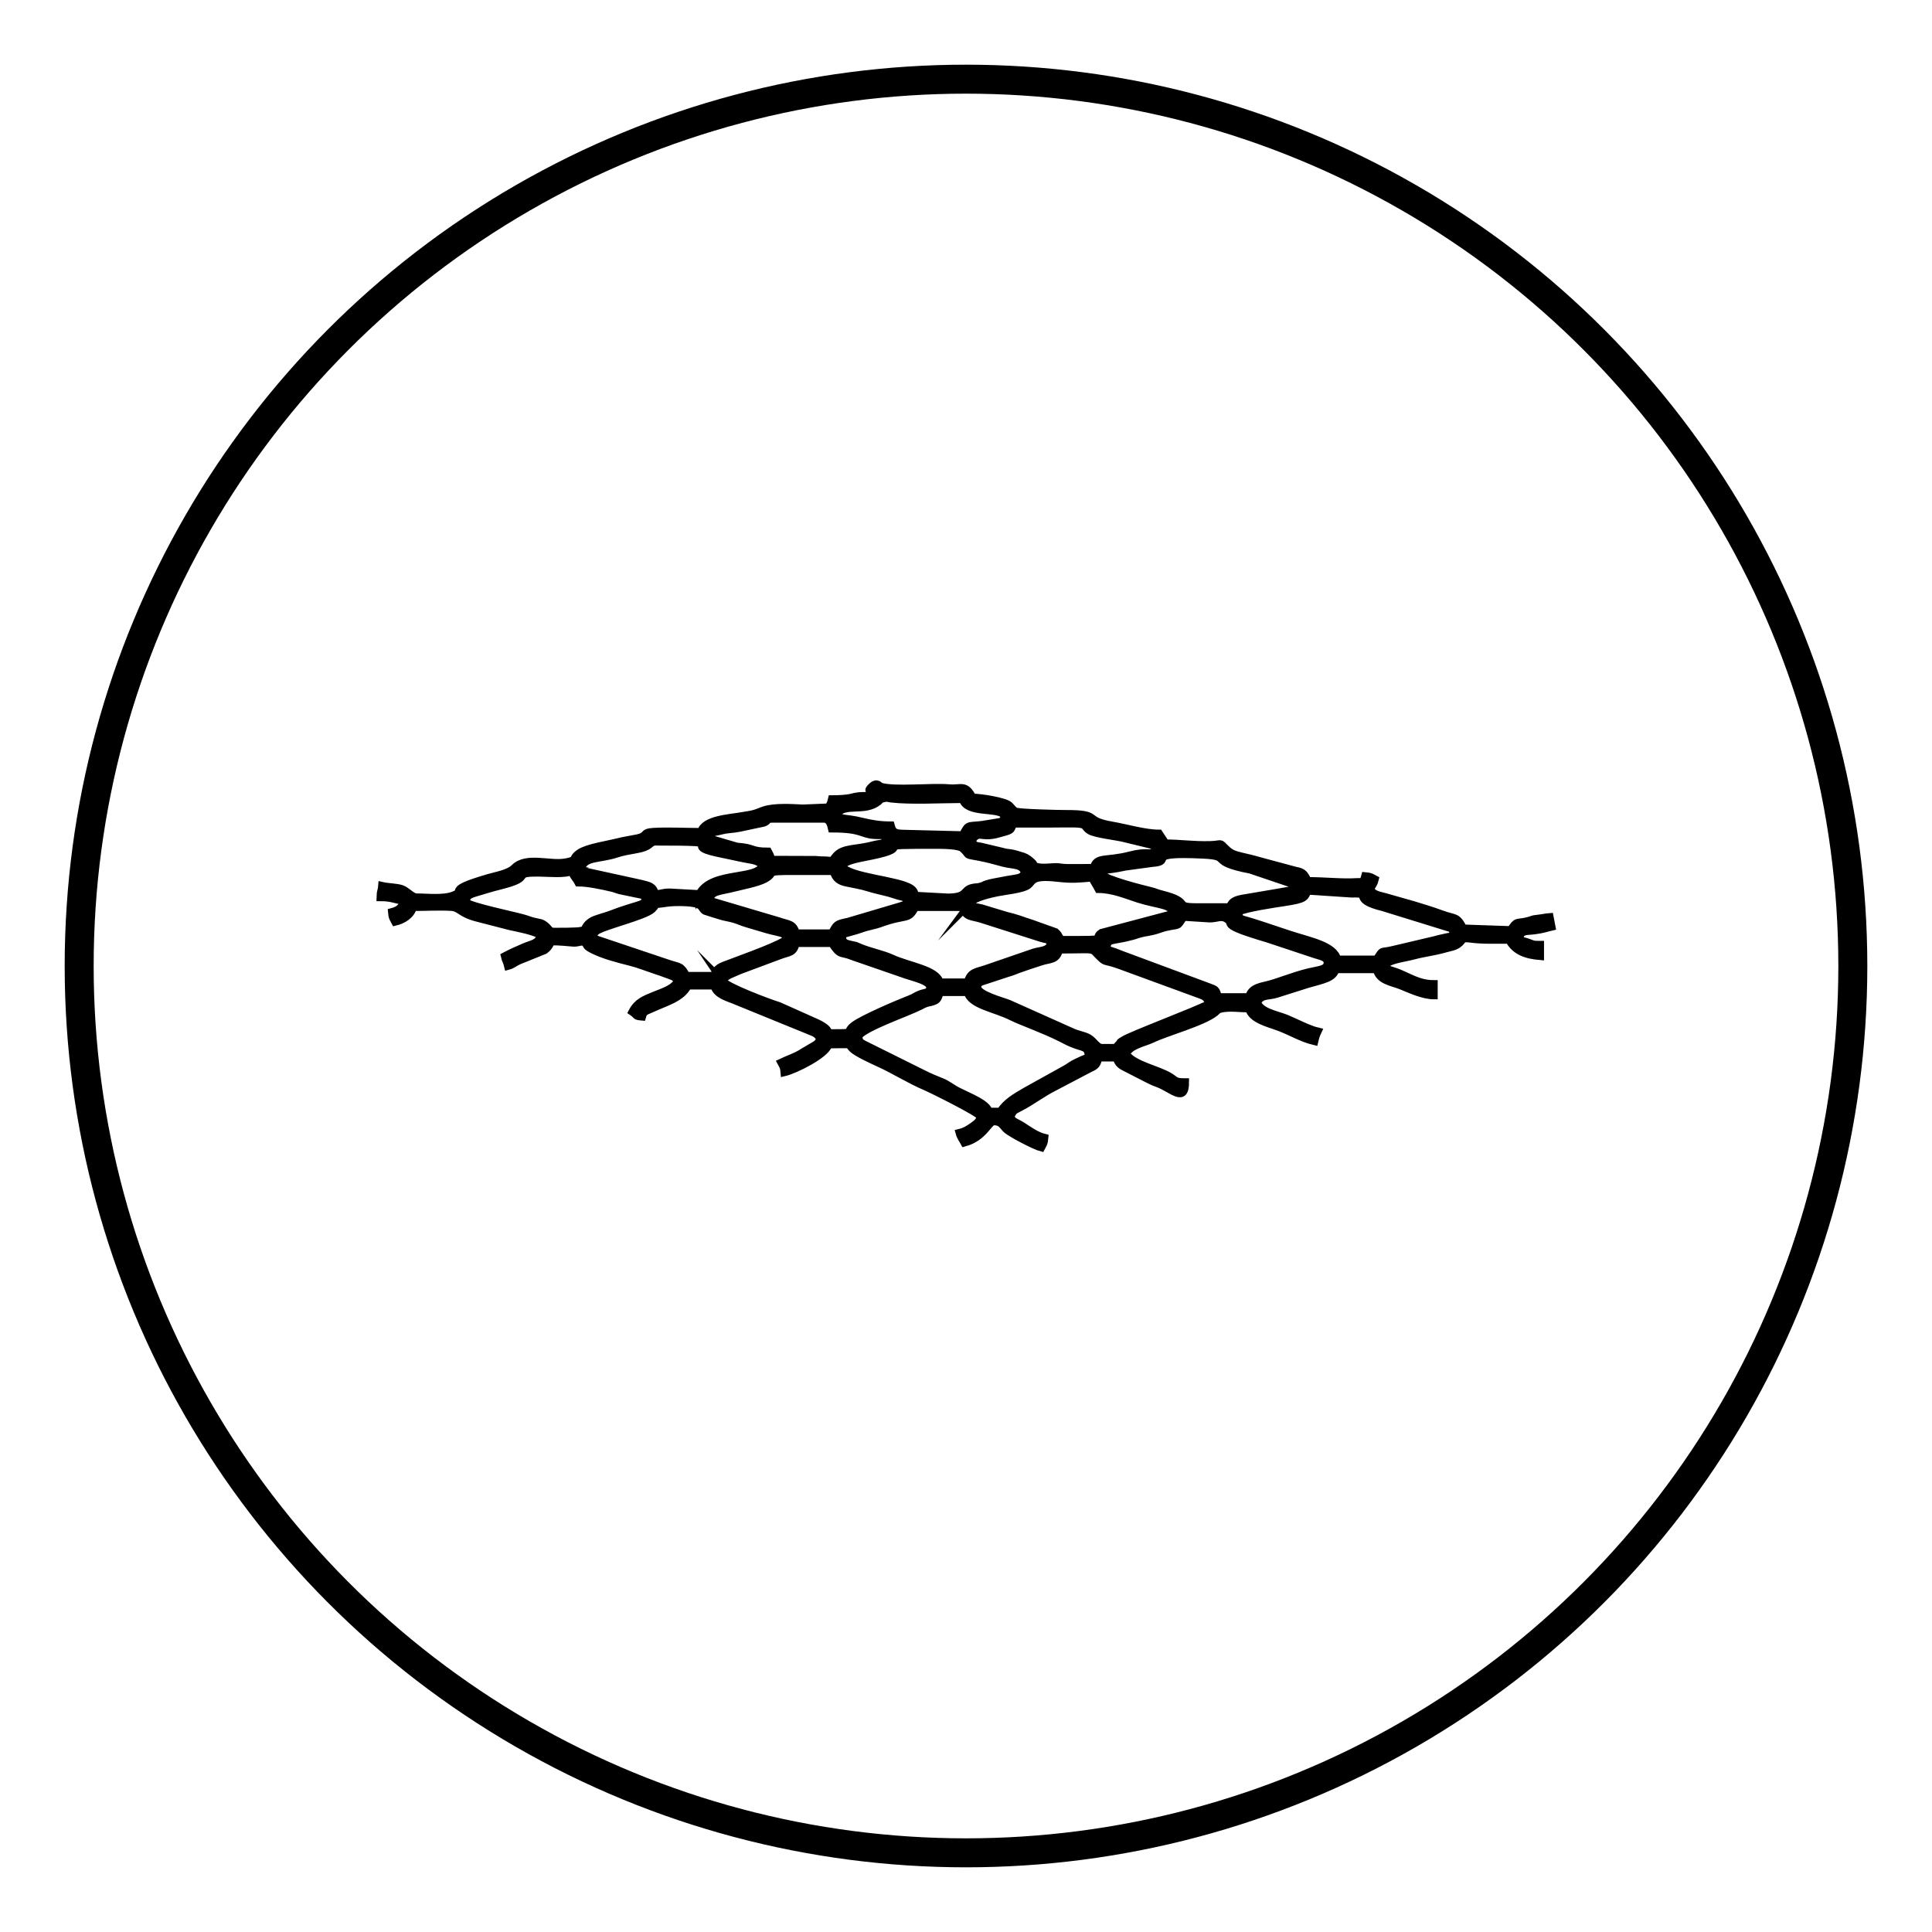 <?xml version="1.0" encoding="UTF-8"?>
<!DOCTYPE svg PUBLIC "-//W3C//DTD SVG 1.1//EN" "http://www.w3.org/Graphics/SVG/1.1/DTD/svg11.dtd">
<!-- Creator: CorelDRAW Home & Student 2018 -->
<svg xmlns="http://www.w3.org/2000/svg" xml:space="preserve" width="100mm" height="100mm" version="1.1" style="shape-rendering:geometricPrecision; text-rendering:geometricPrecision; image-rendering:optimizeQuality; fill-rule:evenodd; clip-rule:evenodd"
viewBox="0 0 10000 10000"
 xmlns:xlink="http://www.w3.org/1999/xlink">
 <defs>
  <style type="text/css">
   <![CDATA[
    .str1 {stroke:black;stroke-width:150;stroke-miterlimit:22.926}
    .str0 {stroke:black;stroke-width:40;stroke-miterlimit:22.926}
    .fil1 {fill:none}
    .fil0 {fill:black}
   ]]>
  </style>
 </defs>
 <g id="Layer_x0020_1">
  <path class="fil0 str0" d="M4441.2 5364.06c35.76,-48.8 250.86,-120.5 324.43,-158.17 15.35,-7.86 13.63,-8.2 29.01,-13.32 11.99,-3.99 25.18,-5.28 33.65,-8.68 18.06,-7.24 24.96,-6.18 36.24,-48.42l143.94 0c15.48,66.45 140.49,82.88 228.49,127.1 50.67,25.47 159.59,62.54 254.1,109.96 28.46,14.28 46.51,25.26 81.57,36.97 44,14.7 61.2,12.12 62.37,64.63 -22.71,5.29 -41.64,15.52 -60.46,24.21 -26.72,12.34 -36.49,21.97 -58.43,34.7l-206.86 114.87c-55.18,32.49 -98.3,56.12 -131.45,105.62l-59.27 0c-10.94,-40.97 -95.92,-73.33 -158.15,-104.32 -34.94,-17.4 -54.48,-36.32 -86.35,-49.11 -36.69,-14.73 -59.6,-23.97 -94.17,-41.3l-311.03 -154.63c-33.77,-19.09 -14.17,-9.99 -27.63,-40.11zm618.07 -253.99c0,-25.82 18.65,-27.79 40.81,-35.39l114.6 -37.8c23.03,-6.04 38.43,-13.33 56.26,-19.94 34.29,-12.72 77.26,-26.43 113.93,-38.47 54.27,-17.82 82.6,-6.47 97.73,-63.14 211.02,0 155.47,-12.9 217.87,44.6 23.5,21.66 21.82,9.89 92.17,34.83l390.36 143.03c50,19.71 55.38,13.18 78.53,56.94 -71.39,37.78 -403.89,162.16 -446.13,188.87 -33.15,20.96 -2.3,0.88 -22.54,19.79 -26.05,24.32 0.69,19.94 -90.13,19.94 -24.85,0 -43.09,-36.71 -67.86,-50.67 -24.27,-13.67 -58.85,-17.99 -86.98,-31.55l-327.62 -146.52c-34.62,-13.61 -161,-46.43 -161,-84.52zm-1320.8 -33.87c19.81,-29.58 55.04,-36.58 90.27,-53.67l209.65 -78.21c47.43,-17.74 69.01,-11.07 81.08,-62.85l186.26 0c47.24,70.54 42.31,41.65 108.7,69.1l276.8 95.73c50.69,16.73 122.5,32.55 122.5,63.77 0,29.57 -22.95,25.38 -49.42,35.24 -27.41,10.2 -25.85,15.14 -57.42,27.25 -58.86,22.58 -242.14,100.77 -287.51,135.82 -49.82,38.48 16.42,38.75 -113.65,38.75 -42.35,0 15.25,-12.33 -92.98,-59.42l-181.42 -81.04c-49.52,-15.19 -270.83,-97.57 -292.86,-130.47zm2387.6 -330.2l135.46 8.47c36.57,0 58.95,-15.41 84.52,-0.53 54.55,31.75 -50.17,26.5 217.23,105.18l241.44 80.3c26.97,9.71 66.41,12.92 66.41,43.65 0,36.37 -45.18,36.3 -95.48,48.45 -86.01,20.76 -160.23,53.97 -220.15,67.71 -46.17,10.59 -79.5,19.44 -90.77,61.64l-160.86 0c-9.51,-40.8 -11.61,-38.02 -49.13,-52.48l-444.51 -165.09c-29.47,-11.58 -50.92,-20.7 -82.1,-27.97 1.4,-62.62 19.46,-39.38 133.01,-70.18 23.65,-6.42 25.2,-9.84 59.39,-16.81 12.59,-2.57 38.15,-6.51 56.21,-11.53 23.93,-6.66 38.45,-13.47 58.31,-17.89 74.4,-16.6 54.6,1.46 91.02,-52.92zm-1769.54 93.13c23.39,-11.22 65.56,-18.56 96.71,-30.29 37.13,-13.98 69.4,-17.27 105.22,-30.25 136.17,-49.34 141.33,-12.06 179.07,-83.39l245.54 0c14.63,54.79 47.72,45.47 98.67,62.2l308.06 98.33c46.07,13.41 31.53,-1.59 50.47,34.2 -25.47,38.03 -57.87,25.99 -106.64,45.76l-233.04 80.24c-50.37,16.7 -77.78,15.03 -92.12,68.74l-143.94 0c-17.81,-66.73 -158.89,-83.1 -248.36,-124.17 -50.43,-23.16 -108.07,-32.06 -170.43,-58.17 -29.48,-12.35 -2.51,-3.7 -38.79,-12.01 -37.09,-8.51 -45.15,-10.12 -50.42,-51.19zm-846.66 -169.33c143.62,0 111.82,29.58 140.55,45.72 2.79,1.56 63.53,19.31 71.11,22.02 24.56,8.79 46.57,10.85 74.69,18.44 25.6,6.91 42.6,16.35 69.16,23.98l104.49 30.98c13.16,4.09 31.88,7.88 40.64,10.15 35.86,9.27 48.28,7.59 66.62,34.98 -22.46,30.66 -227.89,102.27 -301.16,130.63 -40.66,15.74 -68.2,20.52 -79.84,64.1l-143.93 0c-28.66,-54.17 -33.71,-42.9 -96.39,-64.48l-368.42 -123.76c-1.42,-0.93 -32.44,-12.09 -3.02,-41.21 27.08,-26.79 254.84,-79.11 291.65,-116.06 38.18,-38.33 -10.23,-19.28 55.53,-29.14 23.13,-3.46 45.84,-6.35 78.32,-6.35zm2895.6 50.8c45.51,-21.84 190.37,-42.41 245.36,-50.97 106.85,-16.62 99.78,-23.34 118.7,-59.09l227.88 15.17c111.36,-4.69 -9.92,28.77 160.78,70.3l329.84 101.96c30.18,9.87 26.88,2.16 35.03,32.7 -19.5,26.62 2.81,10.77 -38.42,20.84 -23.8,5.81 -35.79,7.38 -54.61,13.12l-219.32 51.62c-69.55,17.26 -48.02,-6.2 -85.58,49.88l-203.2 0c-17.14,-73.56 -145.98,-95.24 -250.8,-130.19 -49.67,-16.56 -94.37,-31.41 -139.74,-46.53 -139.57,-46.5 -104.14,-20.05 -125.92,-68.81zm-1380.07 -50.8c17.62,-24.04 101.71,-43.34 136.02,-50.24 39.67,-7.98 131.53,-17.22 158.05,-36.69 28.68,-21.04 15.88,-54.37 153.42,-38.83 77.45,8.75 103.92,5.01 179.04,-1.24 11.89,22.47 21.98,36.8 33.87,59.27 74.44,0 147.2,31.69 204.2,49.8 110.38,35.07 171.75,26.59 185.27,77.2l-374.78 99.36c-51,35.65 61.95,36.1 -192.49,36.1 -29.34,0 -19.74,-19.37 -44.51,-40.15l-124.8 -44.54c-25.83,-7.8 -37.74,-12.77 -63.25,-21.41 -23.17,-7.86 -48.59,-14.4 -66.11,-18.56l-130.05 -39.28c-41.38,-9.87 -33.35,-0.13 -53.88,-30.79zm-2065.86 -160.86c6.58,24.64 19.95,32.97 33.86,59.26 50.65,0 124.16,15.81 175.28,27.92 16.18,3.84 22.61,7.7 38.73,12.07l133.13 27.75c-1.31,58.57 -5.2,30.45 -181.35,98.05 -28.93,11.11 -79.03,21.95 -99.44,36.02 -65.96,45.47 28.62,52.19 -193.35,52.19 -23.69,0 -27.21,-17.94 -44.72,-31.47 -21.12,-16.32 -27.64,-13.51 -55.99,-20.22 -27.49,-6.51 -28,-9.54 -58.29,-17.91 -60.71,-16.77 -260.79,-57.75 -298.2,-82.8 10.57,-45.35 23.05,-38.79 111.07,-66.73 45.17,-14.34 93.45,-22.87 138.14,-39.66 75.33,-28.3 6.28,-47.51 131.65,-46.15 51.9,0.57 132.17,9.58 169.48,-8.32zm1354.66 0c10.52,39.38 33.16,52.57 67.32,59.68 33.33,6.95 80.43,15.12 110.64,24.83 37.2,11.95 65.52,16.73 107.6,27.86 17.78,4.71 26.74,8.67 51.71,16.02 31.63,9.31 26.21,0.09 43.73,24.01 -22.94,43.35 8.16,12.46 -37.72,30.01l-267.85 79.28c-59.55,12.47 -58.96,12.91 -83.9,60.04l-186.26 0c-12,-51.5 -41.66,-45.75 -89.43,-62.98l-359.31 -106.35c11.91,-51.11 41.59,-44.27 128.71,-66.03 47.58,-11.88 121.25,-25.76 157.99,-45.22 66.92,-35.43 -12.61,-41.41 153.57,-41.16 67.73,0.11 135.47,0.01 203.2,0.01zm1388.53 16.93c24.24,-36.2 9.94,-15.14 121.15,-39.71l141.61 -19.26c116.84,-7.69 -56.68,-58.08 262.25,-42.7 155.37,7.49 20.73,35.17 244.24,77.48l246.75 83.46c-16.58,22.62 -11.91,17.99 -86.9,31.63l-202.55 34.51c-72.85,13.22 -49.51,43.92 -74.61,43.92l-160.87 0c-125.48,0 -20.02,-25.95 -179.66,-65.87 -33.07,-8.27 -30.6,-11.34 -65.11,-19.55 -42.01,-10 -226.59,-57.01 -246.3,-83.91zm-1346.2 -42.33c24.27,-36.24 99.87,-40.08 191.84,-62.17 182.31,-43.77 -67.41,-47.9 299.23,-47.9 31.47,0 115.53,0.57 134.57,17.61 45.74,40.97 1.69,28.82 90.28,45.41 45.44,8.5 82.97,20.09 122.14,30.26 49.33,12.81 97.81,4.2 110.21,50.65 -22.22,33.19 -23.84,22.69 -126.22,43.12 -21.88,4.36 -50.28,8.68 -69.58,15.09 -25.13,8.34 -7.63,5.15 -30.38,11.94 -23.83,7.12 -22.19,2.51 -43.66,7.14 -53.56,11.56 -22.95,49.45 -128.09,50.39l-169.34 -9.14c-4.36,-16.36 -7.73,-26.68 -22.43,-36.84 -64.75,-44.72 -319.24,-56.84 -358.57,-115.56zm-736.6 143.93l-152.4 -8.47c-42.55,0 -37.91,7.62 -76.2,8.47 -11.11,-41.63 -30.74,-42.09 -73.45,-53.54l-263.97 -57.77c-30.6,-8.29 -27.11,-1.68 -43.57,-24.16 15.64,-58.57 93.35,-43.92 180.97,-73.02 60.14,-19.98 121.46,-20.09 156.04,-38.7 17.34,-9.33 25.16,-23.74 43.98,-23.74 428.72,0 113.28,13.62 322.6,58.4l139.8 29.54c16.04,3.46 33.67,5.24 49.75,9.51 32.31,8.59 9.23,9.5 46.65,12.61 -8,96.14 -263.37,34.58 -330.2,160.87zm1625.6 -364.07l203.07 -0.08c36.57,0.07 74.45,-1.06 110.74,-0.46 72.33,1.2 48.02,16.17 81.9,36.63 29.58,17.86 146.69,30.25 180.19,39.95l136.31 33.03c30.99,13.95 21.22,-3.22 24.39,34.87 -40.71,19.53 -41.84,-3.74 -132.65,19.74 -125.47,32.45 -172.82,4.03 -189.08,64.92 -42.4,0 -84.94,0.44 -127.3,0.28 -23.92,-0.09 -34.1,-1.44 -55.73,-4.18 -25.26,-3.21 -87.52,9.76 -118.12,-4.38 -0.7,-0.32 -27.21,-38.09 -63.34,-50.56 -2.59,-0.89 -10.5,-2.96 -13.12,-3.81 -64.06,-20.85 -59.38,-10.57 -96.8,-21.73l-109.5 -25.97c-43.8,-6.15 -19.93,-4.25 -51.09,-25.11 44.54,-66.52 46.82,-12.84 144.37,-41.9l33.15 -9.18c35.98,-11.34 26.07,-10.79 42.61,-42.06zm-1253.06 -25.39l270.93 0c29.24,0 36.71,26.66 42.33,50.79 160.59,0 149.59,29.56 220.37,33.64 51.98,3 33.37,-5.69 67.5,17.16 -22.91,34.22 -28.5,22.58 -75.15,34.92 -88.61,23.45 -152.3,12.27 -190.69,55.44 -35.03,39.39 5.23,22.59 -79.5,22.43 -0.52,0 -24.99,-1.82 -27.29,-1.95l-228.5 -0.77c-5.19,-22.26 -7.7,-24.88 -16.94,-42.33 -91.16,0 -70.72,-20.02 -160.75,-25.52l-144.05 -42.22c20.82,-39.34 13.27,-27.61 61.72,-39.88 38.64,-9.79 56.9,-6.51 95.53,-14.54l125.65 -26.74c26.85,-10.65 11.36,-20.43 38.84,-20.43zm338.66 -25.4c42.39,-57.85 144.47,-6.37 215.54,-64.1 18.76,-15.24 -11.99,-5.62 26.18,-16 20.05,-5.45 25.6,-0.52 39.57,1.16 101.03,12.12 262.73,2.74 370.65,2.74 20.2,75.67 176.05,43.12 209.93,78.57 23.52,24.61 2.97,20.91 1.73,23.03 -9.45,23.41 3.77,6.1 -17.85,16.01l-94.68 15.39c-76.65,8.7 -68.71,-4.23 -99.13,53.26l-305.52 -7.75c-45.24,-0.77 -57.31,-6.69 -67.02,-43.05 -55.27,0 -101.55,-7.7 -149.82,-19.5 -96.54,-23.61 -104.18,-5.11 -129.58,-39.76zm169.34 -93.14c-54.12,0 -56.19,-0.62 -99.16,10.02 -16.25,4.03 -58.71,6.92 -95.58,6.92 -5.18,22.26 -7.69,24.88 -16.93,42.33l-133.4 5.53c-58.52,-2.89 -143.03,-8.56 -199.3,8.9 -16.83,5.22 -33.4,13.47 -49.75,17.99 -26.42,7.29 -34.75,6.83 -63.97,12.22 -65.53,12.09 -196.45,16.72 -213.98,82.36 -77.11,0 -171.28,-5.01 -246.13,-0.6 -61.29,3.6 -25.54,21.55 -84.78,33.75 -40.1,8.26 -65.17,11.05 -105.69,21.31 -45.9,11.64 -150.75,27.24 -191.27,54.27 -45.65,30.44 -6.19,38.14 -77.86,49.53 -79.88,12.69 -198.63,-32.84 -259.58,27.89 -30.08,29.97 -93.37,39.99 -134.36,51.91 -225.6,65.62 -115.47,65.12 -180.67,90.26 -54.1,20.87 -135.33,10.34 -192.86,10.34 -22.44,0 -50.11,-34.17 -75.52,-43.01 -27.98,-9.74 -69.47,-8.61 -102.28,-16.25 -2.73,32.89 -7.63,22.05 -8.46,59.26 62.95,0 71.32,13.01 118.53,16.94 -2.99,35.93 -25.58,50.27 -59.27,59.26 2.4,28.76 6.46,31 16.94,50.8 41.85,-9.75 82.29,-35.59 93.13,-76.2 61.33,0 135.83,-3.96 195.37,-0.63 50.64,2.82 44.17,34 144.89,58.3l161.56 41.65c49.45,10.84 110.26,21.43 158.58,44.61 -10.53,45.21 -43.36,45.08 -82.23,61.7 -40.73,17.42 -68.41,29.52 -104.04,48.37 6.12,26.28 10.81,24.52 16.94,50.8 25.27,-6.75 29.29,-15.81 56.74,-27.92l132.69 -53.57c58.22,-44.28 -15.02,-53.04 143.14,-39.29 28.14,2.45 30.38,-4.01 56.89,-6.22 30.46,22.32 4.11,18.47 44.67,40 54.62,28.99 134.13,49.69 197.06,65.4 45.38,11.33 83.12,27 127.63,41.71 24.27,8.03 42.6,14.27 62.65,22.01 34.36,13.28 35.22,8.94 59.06,34.08 -22.2,41.95 -77.97,57.94 -119.76,74.98 -55.57,22.65 -90.7,35.59 -117.31,85.89 27.72,18.55 11.78,22.15 50.8,25.39 8.23,-30.8 21.42,-28.53 50.65,-42.48 68.5,-32.67 150.93,-51.31 186.42,-118.38l135.46 0c13.37,50.04 77.63,62.28 121.33,81.87l396.92 161.88c33.13,18.35 41,45.17 -2.81,68.15l-53.48 31.52c-36.99,24.78 -76.32,36.04 -114.82,54.51 10.48,19.81 14.54,22.04 16.93,50.8 53.3,-12.42 214.61,-91.55 228.6,-143.93 22.26,0 46.83,-1.26 68.56,-0.83 55.36,1.11 28.66,-4.68 54.43,21.77 21.15,21.72 103.37,59.36 137.02,74.65 83.64,37.99 156.38,85.56 241.95,122.11 34.33,14.67 267.44,130.26 285.44,154.83 -7.32,27.4 -21.15,36.47 -42.01,51.12 -20.45,14.36 -39.16,26.81 -68.06,33.54 5.86,21.94 14.76,30.68 25.4,50.8 101.39,-27.07 124.45,-110.06 152.4,-110.06 35.66,0 41.62,15.71 63.01,38.59 20.5,21.94 154.65,90.38 182.53,96.87 10.48,-19.8 14.54,-22.04 16.93,-50.8 -40.23,-9.37 -83.78,-40.48 -116.09,-61.7l-16.05 -9.35c-1.73,-0.91 -4.09,-1.75 -5.82,-2.65l-21.76 -12.11c-8.83,-7.41 -12.06,-15.26 -18.08,-24.25 21.01,-31.38 11.11,-26.81 47.72,-45.42 63.78,-32.43 117.11,-75.31 180.87,-106.99l183.15 -96.25c32.61,-15.13 37.08,-20.17 45.46,-56.14l93.13 0c8.45,31.65 24.7,41.08 48.83,52.77l117.59 60.21c20.82,10.56 28.63,13.85 47.26,20.48 71.12,25.28 141.92,106.42 141.92,-6.46 -53.87,0 -46.71,-7.8 -81.11,-28.96 -59.85,-36.81 -182.78,-59.15 -223.69,-114.97 12.31,-46.09 92.87,-59.87 132.64,-79.04 76.21,-36.72 266.08,-87.81 327.53,-138.12 12.46,-10.2 10.54,-14.81 31.59,-19.21 45.02,-9.43 97.67,-0.7 143.24,-0.7 15.33,57.4 99.77,74.9 157.3,96.71 62.88,23.82 117.35,57.71 181.37,72.62 4.78,-20.52 8.86,-33.97 16.93,-50.8 -46.48,-10.83 -118.09,-48.62 -161.98,-66.61 -49.74,-20.39 -137.34,-33.55 -151.28,-85.78 27.63,-41.28 52.34,-26.56 101.78,-42.15l160.75 -50.91c79.38,-22.65 131.69,-30.67 143.86,-76.28l211.67 0c13.85,59.45 77.22,64.6 127.01,84.66 42.88,17.28 113.32,50.81 169.32,50.81l0 -59.27c-82.12,0 -130.57,-39.07 -199.01,-63.45 -40.43,-14.39 -31.97,-3.77 -54.99,-38.15 40.82,-27.33 99.63,-32 149.52,-45.21 54.9,-14.54 105.26,-19.66 159.57,-35.16 28.05,-8.01 49.83,-9.9 69.46,-23.7 30.14,-21.2 13.05,-35.49 65.91,-28.53 63.49,8.36 131.29,5.6 199.01,5.6 31.62,59.76 89.72,78.75 160.87,84.67l0 -59.27c-40.26,0 -32.45,-1.34 -64,-12.19 -35.95,-12.36 -26.25,-0.54 -46.07,-30.14 22.48,-33.57 33.48,-25.6 78.64,-31.43 49.15,-6.34 53.1,-10.61 90.69,-19.37l-9.75 -50.52c-24.97,1.91 -27.33,4.49 -58.24,7.92 -42.97,4.77 -22.49,4.84 -54.98,12.76 -62.78,15.3 -54.44,-4.38 -88.69,46.77l-245.54 -8.46c-35.12,-66.38 -41.51,-47.13 -112.55,-73.71 -48.17,-18.03 -96.96,-32.28 -147.04,-47.7l-145.03 -41.24c-17.82,-5.17 -53.31,-10.65 -66.95,-27.16 -18.94,-22.94 5.27,-25.11 14.37,-64.19 -19.8,-10.48 -22.04,-14.54 -50.8,-16.93 -10.06,37.68 -16.39,29.26 -41.56,30.8 -80.13,4.9 -163.88,-5.4 -254.77,-5.4 -19.39,-36.66 -24.14,-45.99 -65.06,-53.48l-186.79 -50.27c-32.35,-9.83 -62.08,-16.02 -94.61,-23.92 -36.02,-8.75 -54.72,-15.21 -79.23,-39.89 -35.37,-35.63 -14.36,-20.28 -81.71,-18.64 -87.35,2.14 -153.65,-8.54 -229.2,-8.54 -11.45,-17.1 -22.41,-33.69 -33.86,-50.8 -73.61,0 -167.7,-28.59 -245.81,-42.05 -151.35,-26.08 -48.79,-60.21 -236.8,-59.54 -42.41,0.15 -238.62,-4.93 -258.26,-12.67 -16.47,-6.5 -22.98,-21.84 -35.51,-32.23 -24.4,-20.24 -144.25,-39.77 -188.82,-39.77 -37.96,-71.73 -57.93,-42.95 -120.78,-48.42 -92.33,-8.03 -286.74,13.77 -356.51,-8.83 -5.38,-1.75 -16.17,-25.61 -44.29,0.65 -29.55,27.6 1.93,14.84 -11.82,48.13z"/>
  <circle class="fil1 str1" cx="5000" cy="5000" r="4590.21"/>
 </g>
</svg>
